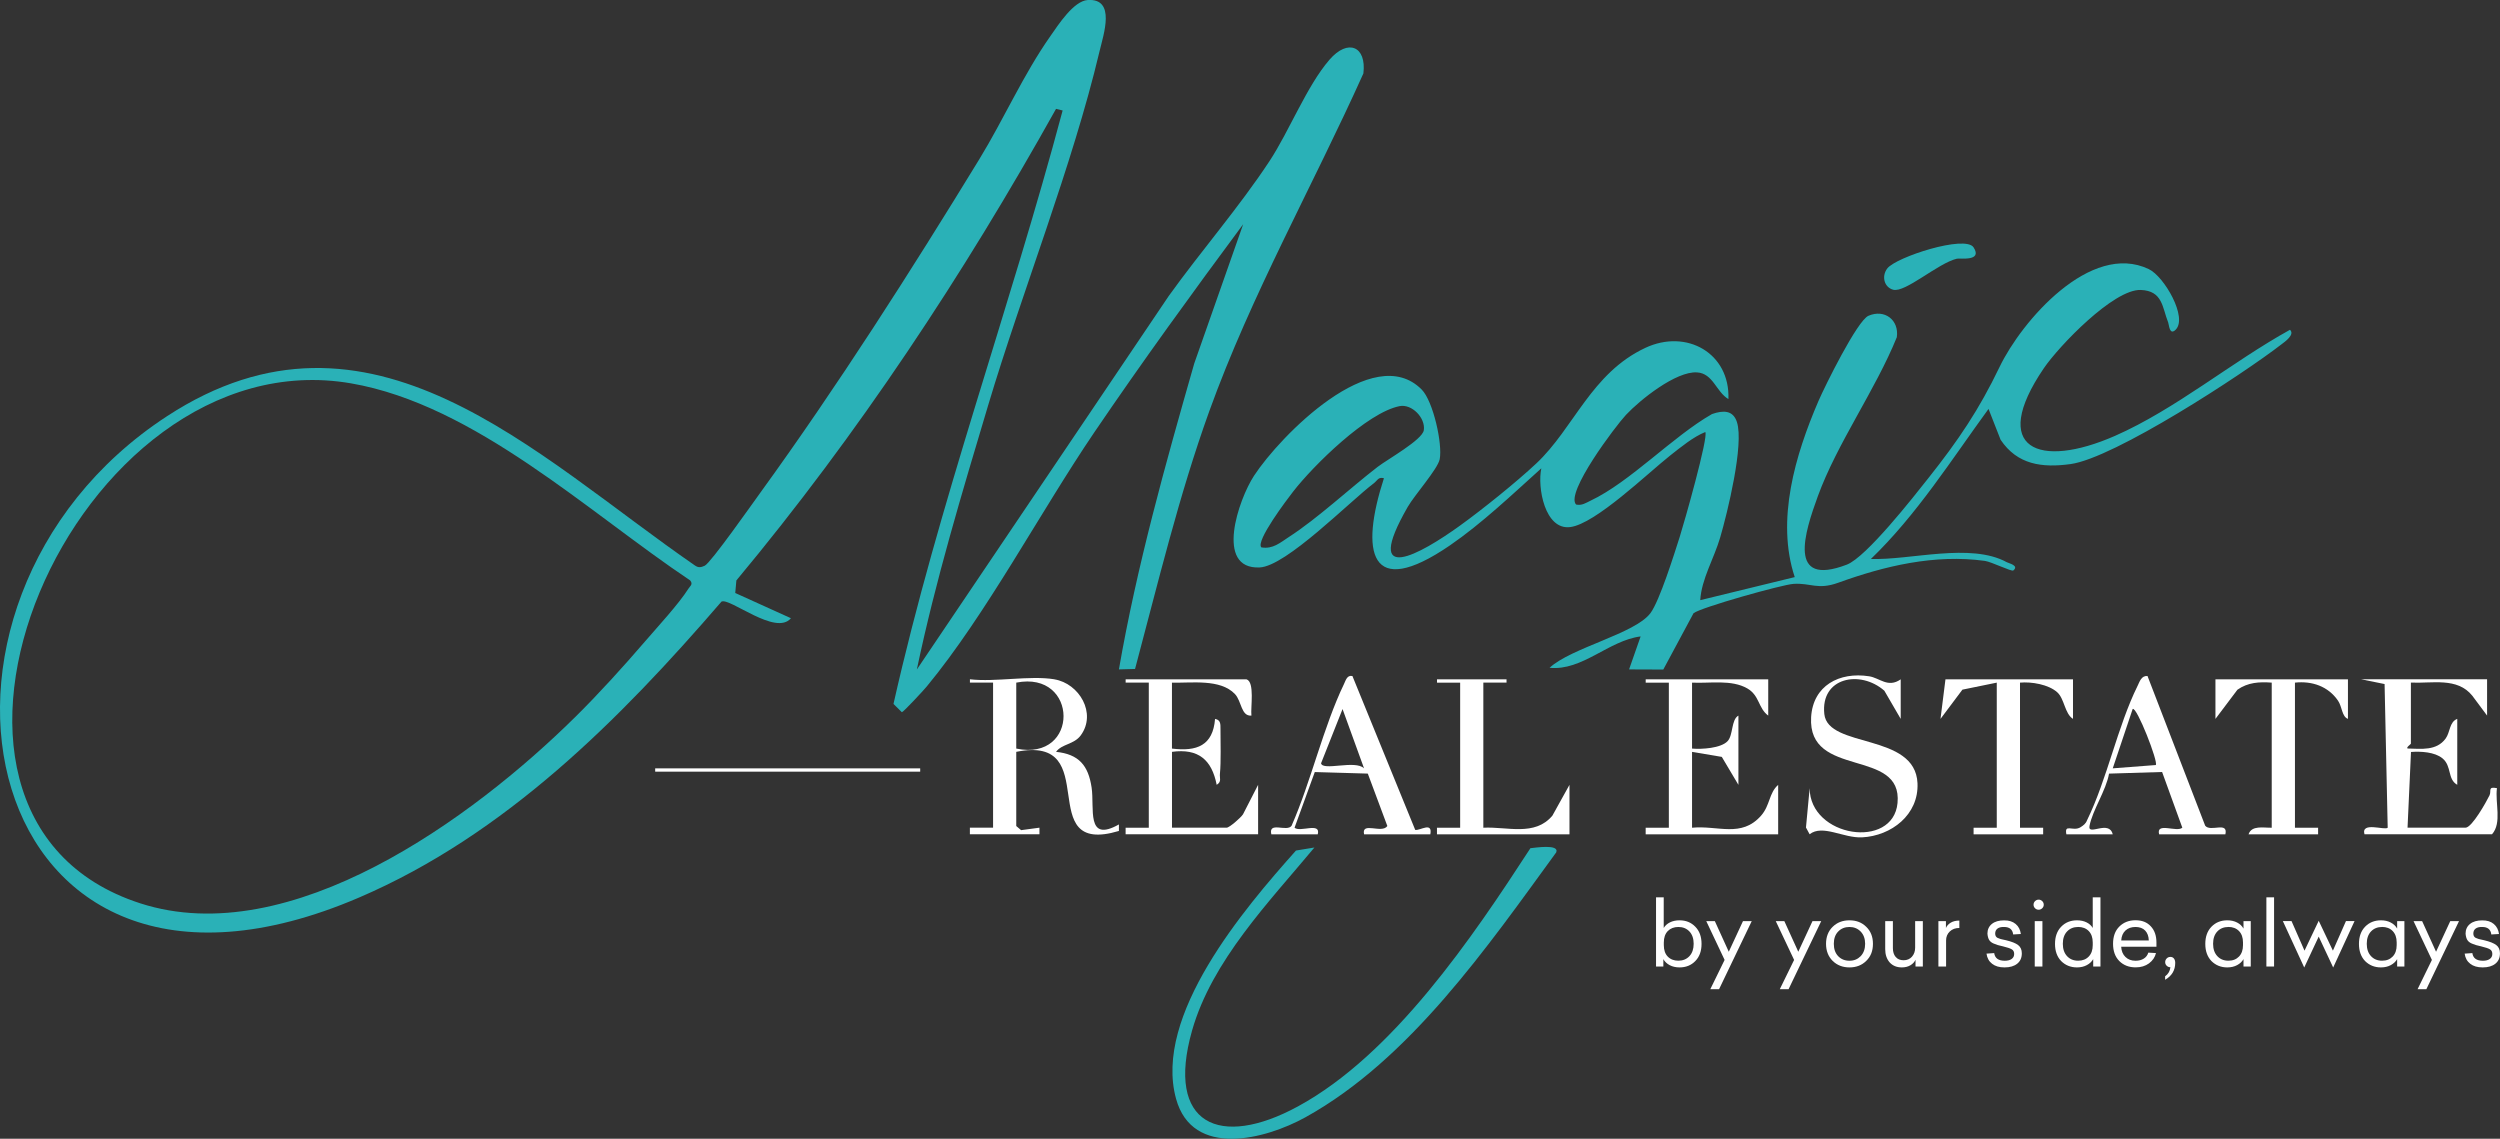 <svg xmlns="http://www.w3.org/2000/svg" width="191" height="87" viewBox="0 0 191 87" fill="none"><rect x="0" y="0" width="191" height="87" fill="#333333" stroke="none"/><g clip-path="url(#clip0_21_75)"><path d="M70.052 51.142L89.292 22.613C91.762 19.172 94.647 15.861 96.981 12.322C98.512 9.999 99.838 6.563 101.579 4.555C102.981 2.937 104.414 3.524 104.163 5.61C100.286 14.234 95.601 22.51 92.385 31.428C90.069 37.853 88.479 44.524 86.718 51.109L85.485 51.142C86.852 43.257 89.034 35.474 91.24 27.77L94.979 17.131C91.099 22.361 87.27 27.637 83.61 33.023C79.49 39.092 75.342 46.955 70.796 52.457C70.546 52.76 69.037 54.385 68.903 54.415L68.263 53.78C71.72 38.419 77.136 23.631 81.185 8.442L80.682 8.316C73.608 20.993 65.562 33.177 56.259 44.345L56.173 45.305L60.427 47.232C59.276 48.62 55.763 45.645 55.122 45.962C47.363 54.969 38.586 63.782 27.447 68.566C-1.858 81.155 -9.207 46.124 12.771 31.791C28.28 21.676 40.833 34.749 53.105 43.211C53.374 43.393 53.569 43.345 53.844 43.219C54.3 43.01 57.514 38.435 58.106 37.618C63.973 29.524 69.594 20.709 74.813 12.176C76.698 9.095 78.179 5.701 80.264 2.738C80.851 1.904 82.02 0.073 83.099 0.002C85.275 -0.139 84.308 2.635 84 3.937C81.919 12.712 78.115 22.203 75.488 30.988C73.502 37.636 71.469 44.37 70.049 51.14L70.052 51.142ZM43.893 54.836C45.735 53.017 47.596 50.963 49.289 48.996C50.245 47.885 51.865 46.134 52.597 44.972C52.733 44.756 52.969 44.642 52.728 44.343C44.976 39.163 36.29 30.93 26.832 29.29C5.664 25.621 -10.103 62.285 10.716 69.014C22.193 72.725 36.166 62.459 43.893 54.833V54.836Z" fill="#2AB1B7"></path><path d="M166.218 25.194C165.742 25.655 165.717 24.806 165.651 24.642C165.19 23.485 165.238 22.221 163.558 22.153C161.487 22.07 157.289 26.453 156.145 28.139C151.933 34.334 155.793 35.845 161.584 33.301C166.218 31.263 170.513 27.65 174.954 25.196C175.357 25.564 174.552 26.118 174.301 26.31C171.343 28.597 161.531 35.004 158.182 35.457C156.011 35.752 154.125 35.508 152.845 33.596L151.923 31.242C149.068 35.16 146.441 39.33 142.936 42.705C145.95 42.809 150.554 41.436 153.323 42.955C153.477 43.041 154.28 43.204 153.816 43.585C153.692 43.688 152.146 42.922 151.645 42.852C147.801 42.32 143.951 43.252 140.453 44.517C138.856 45.094 138.353 44.522 137.024 44.608C136.148 44.665 129.935 46.409 129.386 46.85L127.075 51.153L124.461 51.143L125.344 48.623C122.894 48.936 120.892 51.271 118.387 51.019C120.042 49.485 124.909 48.419 126.091 46.847C126.794 45.913 127.913 42.322 128.331 41.015C128.647 40.03 130.555 33.318 130.282 33.008C129.361 33.379 128.417 34.162 127.632 34.777C125.906 36.133 121.9 40.027 119.963 40.269C118.027 40.511 117.443 37.236 117.757 35.78C115.567 37.75 113.201 40.005 110.769 41.672C104.591 45.9 103.91 42.161 105.732 36.536C105.292 36.42 105.226 36.719 104.973 36.911C103.103 38.322 98.269 43.262 96.237 43.353C92.777 43.507 94.635 38.14 95.804 36.352C97.783 33.323 104.917 26.025 108.615 29.759C109.503 30.655 110.222 33.941 109.992 35.09C109.842 35.835 108.073 37.82 107.552 38.725C104.009 44.887 108.534 42.328 111.531 40.166C113.252 38.926 115.841 36.845 117.377 35.404C120.249 32.706 121.573 28.504 125.714 26.572C128.852 25.108 132.18 26.977 132.051 30.489C131.112 29.94 130.887 28.527 129.652 28.451C128.042 28.35 125.299 30.55 124.223 31.698C123.431 32.542 119.569 37.664 120.414 38.548C120.864 38.639 121.143 38.43 121.51 38.256C124.544 36.825 127.802 33.341 130.798 31.633C131.641 31.341 132.398 31.32 132.699 32.238C133.258 33.946 131.977 39.168 131.421 41.068C130.955 42.66 129.988 44.255 129.9 45.852L137.118 44.091C135.673 39.733 137.161 34.747 138.925 30.65C139.418 29.507 141.893 24.496 142.751 24.125C143.981 23.594 145.1 24.443 144.918 25.76C143.283 29.801 140.355 33.87 138.882 37.914C137.885 40.652 136.503 44.897 141.094 43.139C142.589 42.567 146.181 37.977 147.342 36.51C149.628 33.628 151.205 31.29 152.761 28.048C154.452 24.526 159.718 18.432 164.168 20.561C165.355 21.127 167.162 24.274 166.215 25.194H166.218ZM96.371 41.821C97.256 41.967 97.803 41.458 98.476 41.023C100.66 39.612 103.12 37.314 105.249 35.671C106.001 35.092 108.673 33.608 108.78 32.865C108.916 31.928 107.871 30.847 106.934 31.028C104.454 31.512 100.342 35.563 98.793 37.561C98.345 38.138 95.902 41.355 96.368 41.821H96.371Z" fill="#2AB1B7"></path><path d="M100.42 64.752C96.963 68.906 92.584 73.403 91.071 78.746C89.034 85.937 93.194 87.776 99.16 84.531C106.461 80.563 112.497 71.614 116.924 64.802C117.271 64.772 119.159 64.462 118.895 65.122C113.651 72.317 107.709 80.946 99.742 85.357C96.677 87.055 91.112 88.506 89.854 83.959C88.092 77.585 95.055 69.417 99.013 64.981L100.423 64.749L100.42 64.752Z" fill="#2AB1B7"></path><path d="M80.553 51.901C82.458 52.216 83.8 54.498 82.572 56.179C82.053 56.889 81.125 56.829 80.682 57.441C82.431 57.622 83.144 58.486 83.397 60.154C83.64 61.734 82.937 64.424 85.485 62.986V63.485C78.822 65.478 84.443 56.081 77.642 57.441V63.109L78.012 63.424L79.414 63.235V63.737H74.099V63.235H75.871V52.15H74.102V51.898C76.063 52.125 78.685 51.589 80.555 51.898L80.553 51.901ZM77.642 52.153V57.191C82.499 58.212 82.418 51.203 77.642 52.153Z" fill="white"></path><path d="M190.013 51.901V54.67L188.882 53.151C187.73 51.722 185.802 52.228 184.192 52.15V56.811C184.192 56.864 183.812 57.096 183.939 57.187C184.994 57.209 186.146 57.376 186.844 56.428C187.204 55.942 187.12 55.158 187.735 54.922V59.96C186.968 59.532 187.333 58.534 186.604 57.937C186.009 57.449 184.946 57.393 184.2 57.451L183.936 63.235H188.365C188.854 63.235 189.957 61.263 190.198 60.767C190.365 60.421 190.038 60.074 190.767 60.215C190.613 61.333 191.165 62.868 190.39 63.739H180.646C180.363 62.744 182.195 63.46 182.42 63.238L182.182 52.261L180.396 51.898H190.013V51.901Z" fill="white"></path><path d="M95.232 51.901C95.88 52.1 95.535 54.062 95.609 54.67C94.817 54.745 94.865 53.569 94.351 53.027C93.227 51.843 91.018 52.196 89.537 52.153V57.191C91.435 57.428 92.671 56.965 92.83 54.924C93.273 55.002 93.243 55.347 93.245 55.687C93.245 56.678 93.293 58.202 93.202 59.121C93.169 59.454 93.351 59.723 92.954 59.96C92.582 58.048 91.554 57.166 89.54 57.441V63.235H93.716C93.926 63.235 94.791 62.48 94.966 62.212L96.12 59.96V63.739H85.997V63.238H87.768V52.153H85.999V51.901H95.237H95.232Z" fill="white"></path><path d="M135.093 51.901V54.672C134.326 54.113 134.437 53.145 133.504 52.601C132.291 51.896 130.618 52.223 129.272 52.153V57.191C129.998 57.257 131.481 57.169 131.99 56.622C132.425 56.156 132.258 54.977 132.815 54.672V59.963L131.545 57.826L129.272 57.443V63.238C131.254 63.046 133.038 64.026 134.546 62.316C135.242 61.527 135.141 60.585 135.852 59.963V63.742H125.729V63.24H127.5V52.155H125.731V51.903H135.096L135.093 51.901Z" fill="white"></path><path d="M158.377 51.901V54.922C157.747 54.536 157.727 53.392 157.18 52.896C156.514 52.291 155.208 52.072 154.328 52.153V63.238H156.097V63.742H150.782V63.238H152.553V52.153L149.929 52.689L148.254 54.924L148.633 51.903H158.377V51.901Z" fill="white"></path><path d="M179.383 51.901V54.922C178.918 54.755 178.945 54.007 178.627 53.536C177.875 52.435 176.642 52.012 175.334 52.153V63.238H177.103V63.742H171.788C172.029 63.029 172.94 63.253 173.56 63.238V52.153C172.603 52.082 171.743 52.133 170.94 52.694L169.26 54.924V51.903H179.381L179.383 51.901Z" fill="white"></path><path d="M145.214 51.901V54.922L143.964 52.77C142.116 51.155 139.079 51.75 139.378 54.554C139.661 57.204 146.325 55.967 146.497 59.839C146.603 62.243 144.503 63.86 142.263 63.974C140.838 64.044 139.249 62.961 138.254 63.737L137.976 63.223L138.257 60.217C138.277 63.971 144.632 64.933 144.971 61.351C145.373 57.108 138.095 59.522 138.37 54.791C138.512 52.377 140.527 51.314 142.797 51.667C143.619 51.793 144.235 52.581 145.211 51.903L145.214 51.901Z" fill="white"></path><path d="M97.13 63.742C96.892 62.721 98.319 63.593 98.676 63.089C100.159 59.711 101.106 55.531 102.68 52.261C102.814 51.984 102.915 51.556 103.325 51.649L108.124 63.407C108.509 63.464 109.458 62.757 109.278 63.742H104.216C103.994 62.739 105.578 63.721 105.993 63.107L104.5 59.103L100.45 58.985L98.904 63.235C99.314 63.618 100.934 62.779 100.676 63.742H97.132H97.13ZM104.214 58.703L102.571 54.171L100.929 58.315C101.055 58.927 103.553 58.035 104.214 58.703Z" fill="white"></path><path d="M157.871 63.742C157.699 62.888 158.38 63.56 158.952 63.2C159.177 63.059 159.354 62.928 159.45 62.669C160.994 59.512 161.781 55.491 163.31 52.402C163.472 52.072 163.598 51.611 164.069 51.646L168.475 63.082C168.878 63.598 170.249 62.721 170.019 63.742H164.957C164.702 62.779 166.306 63.616 166.729 63.235L165.185 58.98L161.131 59.104C160.913 60.376 159.855 61.92 159.637 63.109C159.493 63.898 161.141 62.608 161.412 63.742H157.868H157.871ZM164.702 58.449C164.919 58.242 163.234 53.934 162.935 54.168L161.414 58.701L164.702 58.449Z" fill="white"></path><path d="M115.099 51.901V52.15L113.327 52.153V63.238C115.14 63.14 117.255 63.923 118.602 62.316L119.908 59.963V63.742H109.784V63.24H111.556V52.155H109.787V51.903H115.102L115.099 51.901Z" fill="white"></path><path d="M150.782 18.9C151.488 19.993 149.739 19.711 149.506 19.764C148.064 20.104 145.556 22.387 144.637 22.135C143.943 21.943 143.738 21.104 144.184 20.515C144.837 19.645 150.152 17.925 150.782 18.9Z" fill="#2AB1B7"></path><path d="M70.303 58.703H50.056V58.955H70.303V58.703Z" fill="white"></path><path d="M126.521 68.556H127.108V70.897C127.217 70.715 127.376 70.572 127.586 70.468C127.796 70.365 128.039 70.312 128.318 70.312C128.806 70.312 129.206 70.476 129.52 70.801C129.839 71.123 129.998 71.562 129.998 72.113C129.998 72.665 129.839 73.103 129.52 73.426C129.206 73.749 128.804 73.91 128.318 73.91C128.034 73.91 127.786 73.854 127.569 73.741C127.354 73.628 127.189 73.474 127.08 73.277V73.842H126.521V68.556ZM128.229 70.821C127.893 70.821 127.622 70.927 127.419 71.133C127.217 71.343 127.116 71.632 127.116 72.005V72.209C127.116 72.587 127.217 72.879 127.419 73.086C127.622 73.293 127.893 73.398 128.229 73.398C128.566 73.398 128.857 73.282 129.072 73.051C129.287 72.819 129.396 72.504 129.396 72.106C129.396 71.708 129.287 71.393 129.072 71.164C128.854 70.934 128.573 70.821 128.229 70.821Z" fill="white"></path><path d="M133.833 70.373L131.337 75.575H130.667L131.76 73.338L130.358 70.373H131.013L132.079 72.713L133.164 70.373H133.828H133.833Z" fill="white"></path><path d="M139.142 70.373L136.647 75.575H135.976L137.07 73.338L135.668 70.373H136.323L137.389 72.713L138.474 70.373H139.137H139.142Z" fill="white"></path><path d="M140.016 70.808C140.352 70.478 140.78 70.312 141.301 70.312C141.823 70.312 142.248 70.478 142.579 70.808C142.921 71.136 143.093 71.567 143.093 72.108C143.093 72.65 142.924 73.083 142.579 73.413C142.248 73.743 141.82 73.91 141.301 73.91C140.782 73.91 140.355 73.743 140.016 73.413C139.679 73.078 139.509 72.642 139.509 72.108C139.509 71.574 139.679 71.136 140.016 70.808ZM142.154 71.169C141.926 70.937 141.643 70.821 141.299 70.821C140.954 70.821 140.661 70.937 140.438 71.169C140.215 71.395 140.104 71.708 140.104 72.108C140.104 72.509 140.215 72.819 140.438 73.053C140.661 73.285 140.949 73.401 141.299 73.401C141.648 73.401 141.924 73.285 142.154 73.053C142.382 72.814 142.496 72.496 142.496 72.108C142.496 71.72 142.382 71.405 142.154 71.169Z" fill="white"></path><path d="M146.905 70.373V73.842H146.345V73.325C146.267 73.496 146.138 73.638 145.956 73.746C145.773 73.854 145.556 73.91 145.3 73.91C144.913 73.91 144.604 73.784 144.371 73.529C144.143 73.267 144.03 72.93 144.03 72.516V70.375H144.617V72.436C144.617 72.721 144.688 72.947 144.832 73.114C144.976 73.28 145.176 73.363 145.437 73.363C145.697 73.363 145.915 73.272 146.074 73.091C146.234 72.909 146.317 72.68 146.317 72.403V70.375H146.905V70.373Z" fill="white"></path><path d="M149.694 70.332V70.897C149.392 70.897 149.149 70.987 148.962 71.166C148.775 71.345 148.681 71.575 148.681 71.849V73.842H148.094V70.373H148.669V70.897C148.742 70.728 148.866 70.592 149.041 70.489C149.215 70.385 149.433 70.332 149.694 70.332Z" fill="white"></path><path d="M153.115 70.317C153.48 70.312 153.773 70.405 153.996 70.592C154.219 70.781 154.35 71.035 154.393 71.358L153.806 71.393C153.761 71.007 153.523 70.816 153.095 70.821C152.88 70.816 152.718 70.859 152.604 70.947C152.49 71.035 152.432 71.161 152.432 71.325C152.432 71.478 152.49 71.587 152.609 71.652C152.723 71.698 152.794 71.725 152.822 71.733L152.951 71.766C153.014 71.776 153.118 71.799 153.257 71.834C153.69 71.937 153.999 72.061 154.186 72.204C154.373 72.348 154.467 72.557 154.467 72.834C154.467 73.174 154.35 73.439 154.115 73.627C153.88 73.816 153.558 73.91 153.148 73.91C152.738 73.91 152.44 73.819 152.199 73.635C151.959 73.451 151.814 73.192 151.769 72.857L152.356 72.816C152.412 73.207 152.68 73.401 153.163 73.401C153.386 73.401 153.561 73.355 153.69 73.265C153.816 73.174 153.882 73.048 153.882 72.884C153.882 72.721 153.824 72.6 153.705 72.532C153.591 72.459 153.363 72.383 153.022 72.3L152.632 72.204C152.546 72.176 152.44 72.139 152.318 72.088C152.159 72.02 152.045 71.93 151.974 71.816C151.903 71.703 151.858 71.541 151.84 71.332C151.84 71.02 151.954 70.771 152.181 70.587C152.409 70.403 152.721 70.315 153.118 70.317H153.115Z" fill="white"></path><path d="M156.142 69.12C156.142 69.226 156.104 69.314 156.026 69.39C155.947 69.466 155.856 69.503 155.753 69.503C155.649 69.503 155.55 69.466 155.477 69.39C155.401 69.314 155.363 69.226 155.363 69.12C155.363 69.015 155.401 68.919 155.479 68.846C155.558 68.77 155.649 68.732 155.753 68.732C155.856 68.732 155.947 68.77 156.026 68.846C156.104 68.921 156.142 69.012 156.142 69.12ZM156.041 70.373V73.842H155.454V70.373H156.041Z" fill="white"></path><path d="M160.475 68.556V73.842H159.921V73.277C159.812 73.469 159.648 73.62 159.432 73.736C159.217 73.852 158.967 73.91 158.683 73.91C158.2 73.91 157.797 73.749 157.474 73.426C157.16 73.099 157.003 72.663 157.003 72.113C157.003 71.564 157.16 71.126 157.474 70.801C157.792 70.473 158.195 70.312 158.683 70.312C158.962 70.312 159.207 70.365 159.417 70.471C159.63 70.577 159.784 70.72 159.885 70.897V68.556H160.473H160.475ZM158.767 70.821C158.42 70.821 158.139 70.937 157.924 71.164C157.706 71.393 157.6 71.708 157.6 72.106C157.6 72.504 157.709 72.819 157.924 73.051C158.139 73.282 158.423 73.398 158.767 73.398C159.111 73.398 159.374 73.293 159.579 73.081C159.784 72.869 159.885 72.579 159.885 72.207V72.003C159.885 71.63 159.782 71.34 159.579 71.131C159.374 70.922 159.103 70.819 158.767 70.819V70.821Z" fill="white"></path><path d="M164.752 72.013V72.333H162.059C162.077 72.66 162.186 72.92 162.383 73.111C162.581 73.303 162.836 73.401 163.153 73.401C163.408 73.401 163.618 73.345 163.788 73.237C163.958 73.129 164.072 72.978 164.13 72.781L164.717 72.814C164.643 73.126 164.466 73.391 164.183 73.602C163.904 73.806 163.565 73.907 163.165 73.907C162.654 73.907 162.239 73.746 161.915 73.424C161.596 73.101 161.437 72.663 161.437 72.103C161.437 71.544 161.596 71.108 161.915 70.791C162.239 70.468 162.652 70.307 163.153 70.307C163.654 70.307 164.039 70.461 164.322 70.771C164.608 71.076 164.752 71.486 164.752 72.008V72.013ZM163.148 70.821C162.834 70.821 162.578 70.912 162.383 71.093C162.189 71.275 162.08 71.529 162.062 71.854H164.168C164.158 71.531 164.066 71.28 163.892 71.096C163.717 70.912 163.469 70.821 163.15 70.821H163.148Z" fill="white"></path><path d="M165.813 73.106C165.932 73.106 166.023 73.149 166.089 73.232C166.154 73.315 166.187 73.426 166.187 73.562C166.187 74.129 165.929 74.56 165.415 74.854V74.59C165.653 74.418 165.787 74.187 165.818 73.897C165.709 73.897 165.615 73.859 165.537 73.784C165.458 73.708 165.42 73.617 165.42 73.509C165.42 73.401 165.458 73.308 165.534 73.227C165.61 73.149 165.701 73.109 165.81 73.109L165.813 73.106Z" fill="white"></path><path d="M170.166 70.312C170.449 70.312 170.697 70.367 170.915 70.481C171.133 70.594 171.295 70.748 171.403 70.944V70.373H171.958V73.842H171.403V73.277C171.295 73.469 171.13 73.62 170.915 73.736C170.7 73.852 170.449 73.91 170.166 73.91C169.682 73.91 169.28 73.748 168.956 73.426C168.642 73.098 168.485 72.662 168.485 72.113C168.485 71.564 168.642 71.126 168.956 70.801C169.275 70.473 169.677 70.312 170.166 70.312ZM170.247 70.821C169.9 70.821 169.619 70.937 169.404 71.163C169.186 71.393 169.08 71.708 169.08 72.106C169.08 72.504 169.189 72.819 169.404 73.05C169.619 73.282 169.903 73.398 170.247 73.398C170.591 73.398 170.854 73.292 171.059 73.081C171.264 72.869 171.365 72.579 171.365 72.207V72.002C171.365 71.63 171.262 71.34 171.059 71.131C170.854 70.922 170.583 70.818 170.247 70.818V70.821Z" fill="white"></path><path d="M173.739 68.556V73.842H173.152V68.556H173.739Z" fill="white"></path><path d="M177.149 70.345L178.234 72.63L179.231 70.372H179.887L178.255 73.917L177.149 71.556L176.043 73.917L174.41 70.372H175.073L176.065 72.63L177.151 70.345H177.149Z" fill="white"></path><path d="M181.904 70.312C182.188 70.312 182.436 70.367 182.653 70.481C182.871 70.594 183.033 70.748 183.142 70.944V70.373H183.696V73.842H183.142V73.277C183.033 73.469 182.868 73.62 182.653 73.736C182.438 73.852 182.188 73.91 181.904 73.91C181.421 73.91 181.018 73.748 180.694 73.426C180.38 73.098 180.224 72.662 180.224 72.113C180.224 71.564 180.38 71.126 180.694 70.801C181.013 70.473 181.416 70.312 181.904 70.312ZM181.988 70.821C181.641 70.821 181.36 70.937 181.145 71.163C180.927 71.393 180.821 71.708 180.821 72.106C180.821 72.504 180.93 72.819 181.145 73.05C181.36 73.282 181.643 73.398 181.988 73.398C182.332 73.398 182.595 73.292 182.8 73.081C183.005 72.869 183.106 72.579 183.106 72.207V72.002C183.106 71.63 183.002 71.34 182.8 71.131C182.595 70.922 182.324 70.818 181.988 70.818V70.821Z" fill="white"></path><path d="M187.869 70.373L185.374 75.575H184.703L185.797 73.338L184.394 70.373H185.05L186.115 72.713L187.201 70.373H187.864H187.869Z" fill="white"></path><path d="M189.646 70.317C190.01 70.312 190.304 70.405 190.527 70.592C190.749 70.781 190.881 71.035 190.924 71.358L190.337 71.393C190.291 71.007 190.053 70.816 189.626 70.821C189.411 70.816 189.249 70.859 189.135 70.947C189.021 71.035 188.963 71.161 188.963 71.325C188.963 71.478 189.021 71.587 189.14 71.652C189.254 71.698 189.325 71.725 189.352 71.733L189.481 71.766C189.545 71.776 189.649 71.799 189.788 71.834C190.221 71.937 190.529 72.061 190.717 72.204C190.904 72.348 190.997 72.557 190.997 72.834C190.997 73.174 190.881 73.439 190.646 73.627C190.41 73.816 190.089 73.91 189.679 73.91C189.269 73.91 188.97 73.819 188.73 73.635C188.489 73.451 188.345 73.192 188.3 72.857L188.887 72.816C188.942 73.207 189.211 73.401 189.694 73.401C189.917 73.401 190.091 73.355 190.22 73.265C190.347 73.174 190.413 73.048 190.413 72.884C190.413 72.721 190.355 72.6 190.236 72.532C190.122 72.459 189.894 72.383 189.552 72.3L189.163 72.204C189.077 72.176 188.97 72.139 188.849 72.088C188.689 72.02 188.575 71.93 188.505 71.816C188.434 71.703 188.388 71.541 188.37 71.332C188.37 71.02 188.484 70.771 188.712 70.587C188.94 70.403 189.251 70.315 189.649 70.317H189.646Z" fill="white"></path></g><defs><clipPath id="clip0_21_75"><rect width="191" height="87" fill="white"></rect></clipPath></defs></svg>